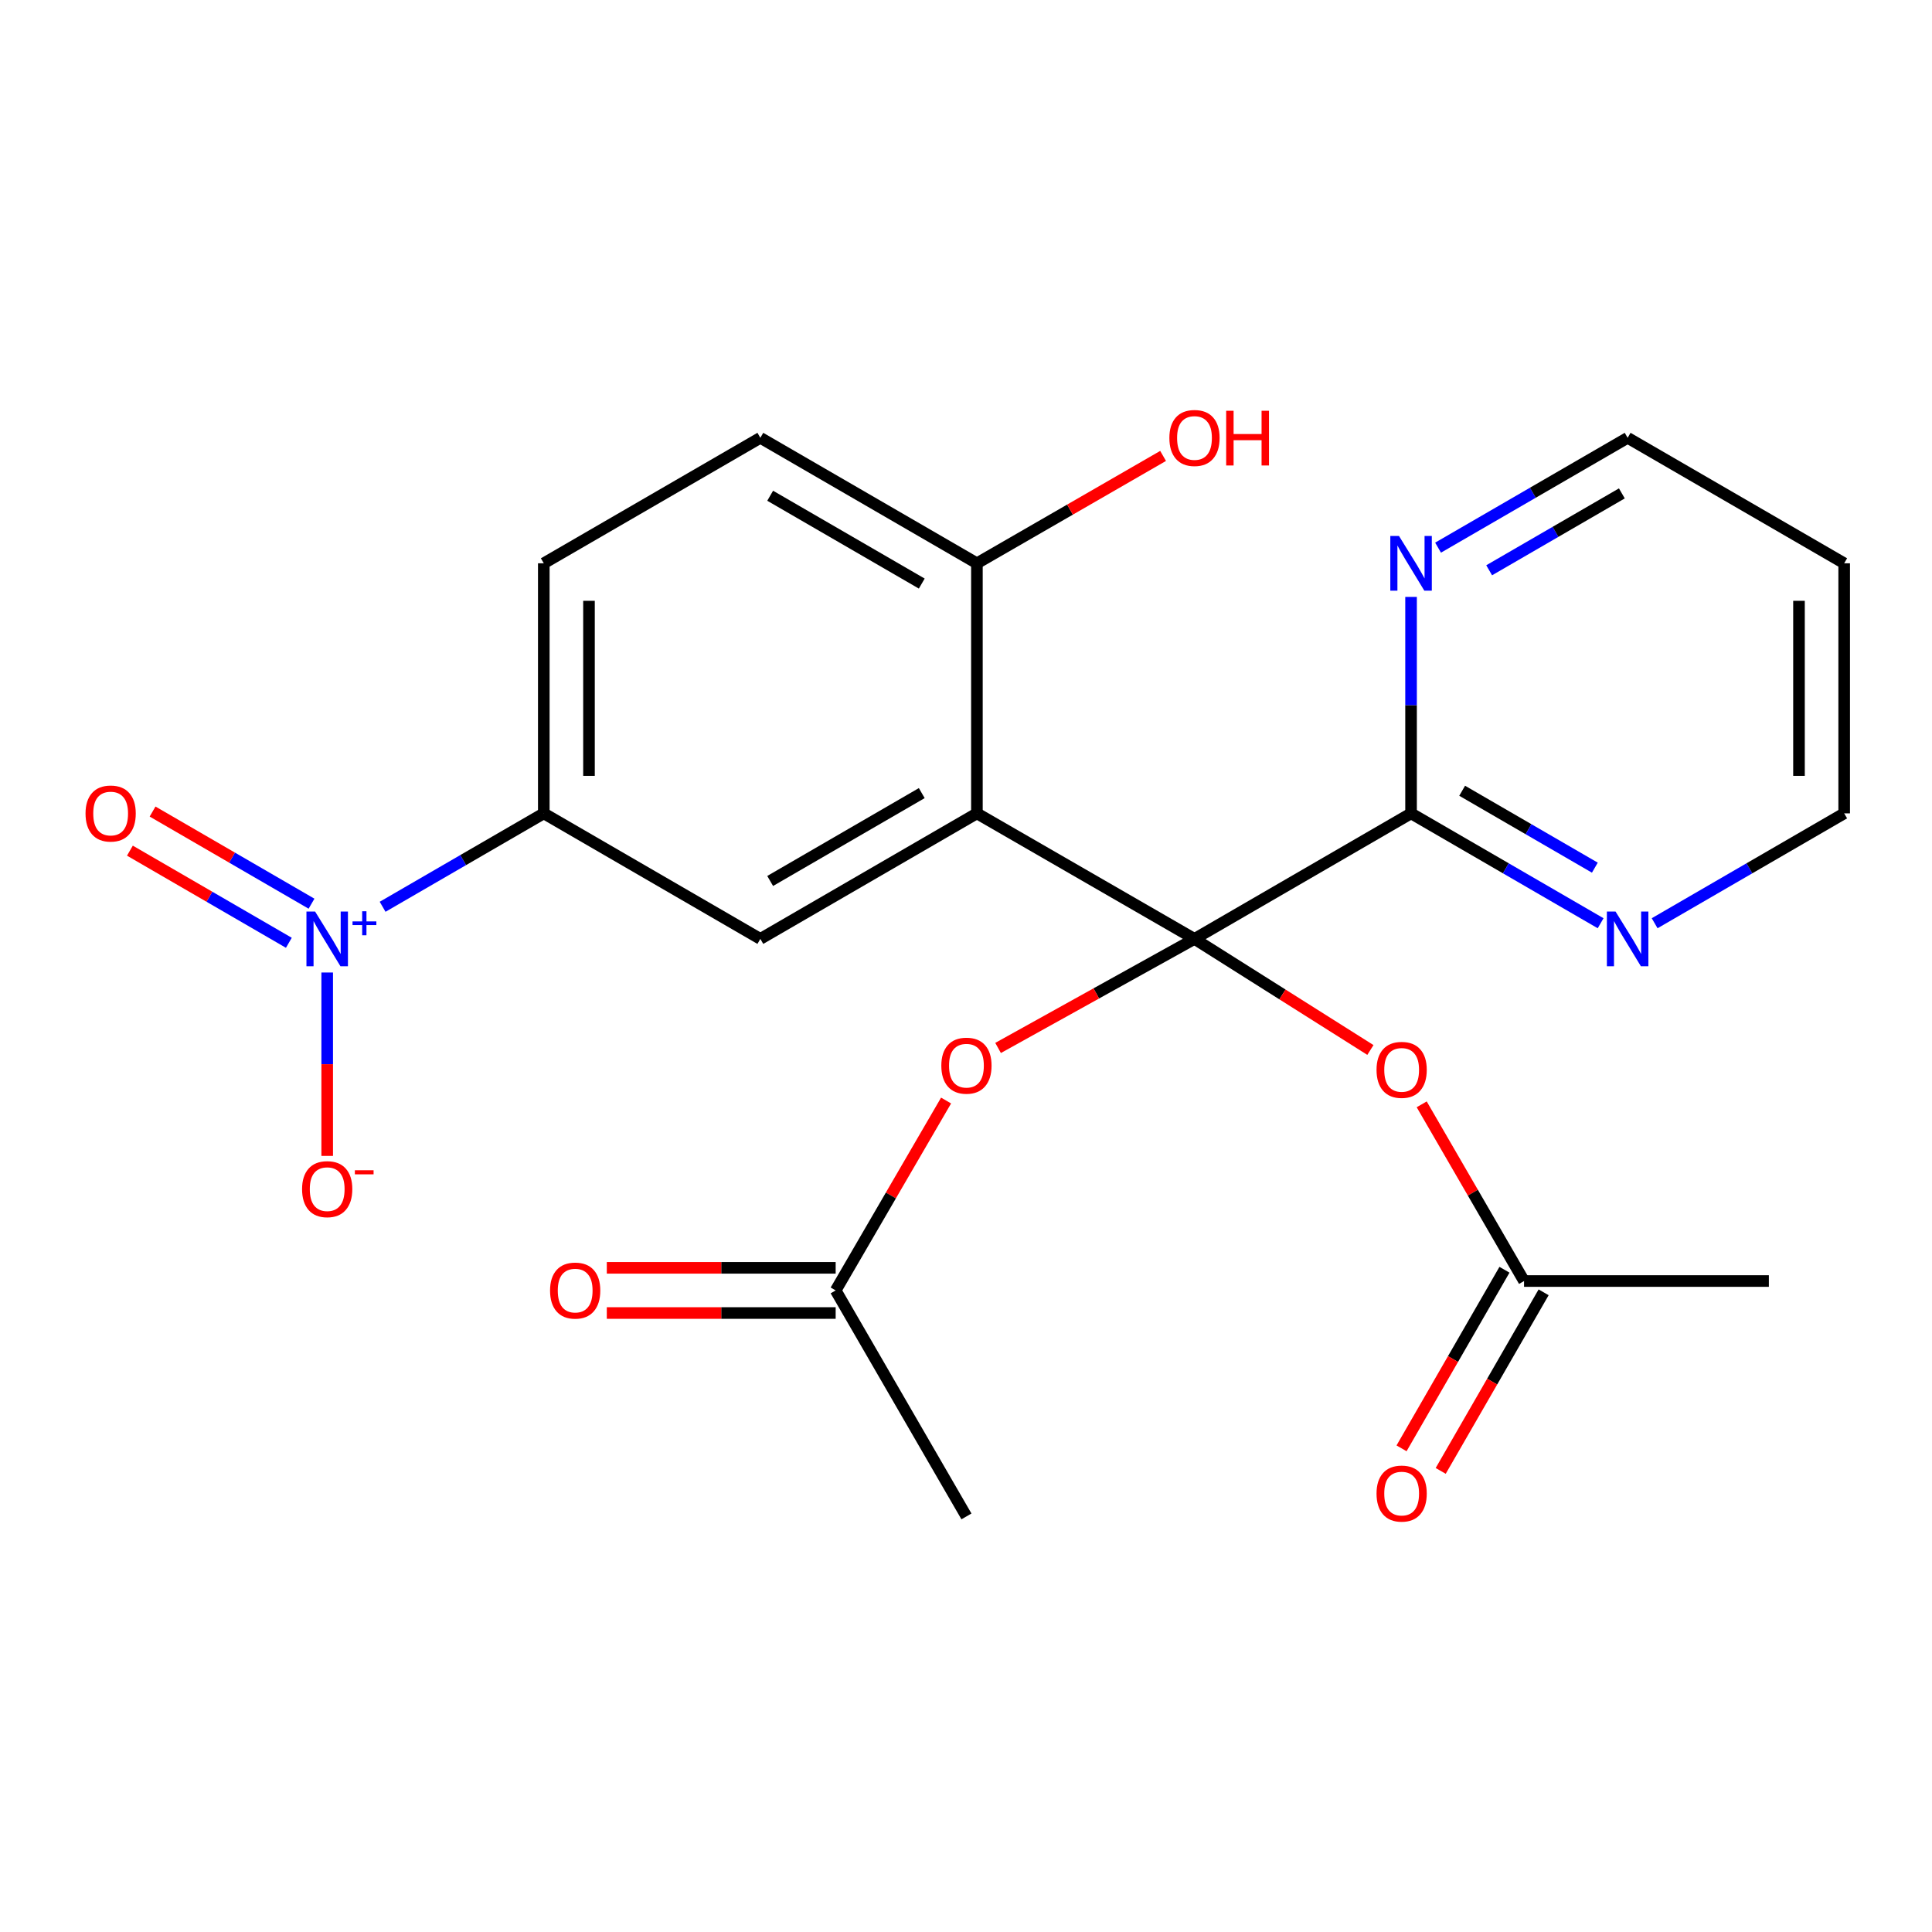 <?xml version='1.0' encoding='iso-8859-1'?>
<svg version='1.1' baseProfile='full'
              xmlns='http://www.w3.org/2000/svg'
                      xmlns:rdkit='http://www.rdkit.org/xml'
                      xmlns:xlink='http://www.w3.org/1999/xlink'
                  xml:space='preserve'
width='1000px' height='1000px' viewBox='0 0 1000 1000'>
<!-- END OF HEADER -->
<rect style='opacity:1.0;fill:#FFFFFF;stroke:none' width='1000' height='1000' x='0' y='0'> </rect>
<path class='bond-0' d='M 618.266,485.973 L 505.648,420.996' style='fill:none;fill-rule:evenodd;stroke:#000000;stroke-width:6px;stroke-linecap:butt;stroke-linejoin:miter;stroke-opacity:1' />
<path class='bond-2' d='M 618.266,485.973 L 730.363,420.996' style='fill:none;fill-rule:evenodd;stroke:#000000;stroke-width:6px;stroke-linecap:butt;stroke-linejoin:miter;stroke-opacity:1' />
<path class='bond-3' d='M 618.266,485.973 L 663.793,514.721' style='fill:none;fill-rule:evenodd;stroke:#000000;stroke-width:6px;stroke-linecap:butt;stroke-linejoin:miter;stroke-opacity:1' />
<path class='bond-3' d='M 663.793,514.721 L 709.32,543.468' style='fill:none;fill-rule:evenodd;stroke:#FF0000;stroke-width:6px;stroke-linecap:butt;stroke-linejoin:miter;stroke-opacity:1' />
<path class='bond-4' d='M 618.266,485.973 L 567.435,514.195' style='fill:none;fill-rule:evenodd;stroke:#000000;stroke-width:6px;stroke-linecap:butt;stroke-linejoin:miter;stroke-opacity:1' />
<path class='bond-4' d='M 567.435,514.195 L 516.604,542.417' style='fill:none;fill-rule:evenodd;stroke:#FF0000;stroke-width:6px;stroke-linecap:butt;stroke-linejoin:miter;stroke-opacity:1' />
<path class='bond-5' d='M 505.648,420.996 L 393.551,485.973' style='fill:none;fill-rule:evenodd;stroke:#000000;stroke-width:6px;stroke-linecap:butt;stroke-linejoin:miter;stroke-opacity:1' />
<path class='bond-5' d='M 477.103,410.505 L 398.635,455.989' style='fill:none;fill-rule:evenodd;stroke:#000000;stroke-width:6px;stroke-linecap:butt;stroke-linejoin:miter;stroke-opacity:1' />
<path class='bond-7' d='M 505.648,420.996 L 505.648,291.563' style='fill:none;fill-rule:evenodd;stroke:#000000;stroke-width:6px;stroke-linecap:butt;stroke-linejoin:miter;stroke-opacity:1' />
<path class='bond-1' d='M 198.04,469.348 L 239.753,445.172' style='fill:none;fill-rule:evenodd;stroke:#0000FF;stroke-width:6px;stroke-linecap:butt;stroke-linejoin:miter;stroke-opacity:1' />
<path class='bond-1' d='M 239.753,445.172 L 281.466,420.996' style='fill:none;fill-rule:evenodd;stroke:#000000;stroke-width:6px;stroke-linecap:butt;stroke-linejoin:miter;stroke-opacity:1' />
<path class='bond-10' d='M 169.355,503.369 L 169.355,550.834' style='fill:none;fill-rule:evenodd;stroke:#0000FF;stroke-width:6px;stroke-linecap:butt;stroke-linejoin:miter;stroke-opacity:1' />
<path class='bond-10' d='M 169.355,550.834 L 169.355,598.298' style='fill:none;fill-rule:evenodd;stroke:#FF0000;stroke-width:6px;stroke-linecap:butt;stroke-linejoin:miter;stroke-opacity:1' />
<path class='bond-13' d='M 161.242,467.751 L 120.107,443.904' style='fill:none;fill-rule:evenodd;stroke:#0000FF;stroke-width:6px;stroke-linecap:butt;stroke-linejoin:miter;stroke-opacity:1' />
<path class='bond-13' d='M 120.107,443.904 L 78.972,420.058' style='fill:none;fill-rule:evenodd;stroke:#FF0000;stroke-width:6px;stroke-linecap:butt;stroke-linejoin:miter;stroke-opacity:1' />
<path class='bond-13' d='M 149.511,487.988 L 108.375,464.141' style='fill:none;fill-rule:evenodd;stroke:#0000FF;stroke-width:6px;stroke-linecap:butt;stroke-linejoin:miter;stroke-opacity:1' />
<path class='bond-13' d='M 108.375,464.141 L 67.24,440.295' style='fill:none;fill-rule:evenodd;stroke:#FF0000;stroke-width:6px;stroke-linecap:butt;stroke-linejoin:miter;stroke-opacity:1' />
<path class='bond-11' d='M 730.363,420.996 L 779.422,449.433' style='fill:none;fill-rule:evenodd;stroke:#000000;stroke-width:6px;stroke-linecap:butt;stroke-linejoin:miter;stroke-opacity:1' />
<path class='bond-11' d='M 779.422,449.433 L 828.482,477.87' style='fill:none;fill-rule:evenodd;stroke:#0000FF;stroke-width:6px;stroke-linecap:butt;stroke-linejoin:miter;stroke-opacity:1' />
<path class='bond-11' d='M 756.812,409.29 L 791.153,429.196' style='fill:none;fill-rule:evenodd;stroke:#000000;stroke-width:6px;stroke-linecap:butt;stroke-linejoin:miter;stroke-opacity:1' />
<path class='bond-11' d='M 791.153,429.196 L 825.494,449.101' style='fill:none;fill-rule:evenodd;stroke:#0000FF;stroke-width:6px;stroke-linecap:butt;stroke-linejoin:miter;stroke-opacity:1' />
<path class='bond-12' d='M 730.363,420.996 L 730.363,364.978' style='fill:none;fill-rule:evenodd;stroke:#000000;stroke-width:6px;stroke-linecap:butt;stroke-linejoin:miter;stroke-opacity:1' />
<path class='bond-12' d='M 730.363,364.978 L 730.363,308.959' style='fill:none;fill-rule:evenodd;stroke:#0000FF;stroke-width:6px;stroke-linecap:butt;stroke-linejoin:miter;stroke-opacity:1' />
<path class='bond-9' d='M 735.869,571.599 L 762.356,617.329' style='fill:none;fill-rule:evenodd;stroke:#FF0000;stroke-width:6px;stroke-linecap:butt;stroke-linejoin:miter;stroke-opacity:1' />
<path class='bond-9' d='M 762.356,617.329 L 788.842,663.06' style='fill:none;fill-rule:evenodd;stroke:#000000;stroke-width:6px;stroke-linecap:butt;stroke-linejoin:miter;stroke-opacity:1' />
<path class='bond-8' d='M 489.689,569.635 L 461.113,618.778' style='fill:none;fill-rule:evenodd;stroke:#FF0000;stroke-width:6px;stroke-linecap:butt;stroke-linejoin:miter;stroke-opacity:1' />
<path class='bond-8' d='M 461.113,618.778 L 432.537,667.92' style='fill:none;fill-rule:evenodd;stroke:#000000;stroke-width:6px;stroke-linecap:butt;stroke-linejoin:miter;stroke-opacity:1' />
<path class='bond-6' d='M 393.551,485.973 L 281.466,420.996' style='fill:none;fill-rule:evenodd;stroke:#000000;stroke-width:6px;stroke-linecap:butt;stroke-linejoin:miter;stroke-opacity:1' />
<path class='bond-25' d='M 281.466,420.996 L 281.466,291.563' style='fill:none;fill-rule:evenodd;stroke:#000000;stroke-width:6px;stroke-linecap:butt;stroke-linejoin:miter;stroke-opacity:1' />
<path class='bond-25' d='M 304.858,401.581 L 304.858,310.978' style='fill:none;fill-rule:evenodd;stroke:#000000;stroke-width:6px;stroke-linecap:butt;stroke-linejoin:miter;stroke-opacity:1' />
<path class='bond-17' d='M 505.648,291.563 L 393.551,226.612' style='fill:none;fill-rule:evenodd;stroke:#000000;stroke-width:6px;stroke-linecap:butt;stroke-linejoin:miter;stroke-opacity:1' />
<path class='bond-17' d='M 477.107,302.06 L 398.638,256.595' style='fill:none;fill-rule:evenodd;stroke:#000000;stroke-width:6px;stroke-linecap:butt;stroke-linejoin:miter;stroke-opacity:1' />
<path class='bond-18' d='M 505.648,291.563 L 553.832,263.774' style='fill:none;fill-rule:evenodd;stroke:#000000;stroke-width:6px;stroke-linecap:butt;stroke-linejoin:miter;stroke-opacity:1' />
<path class='bond-18' d='M 553.832,263.774 L 602.015,235.985' style='fill:none;fill-rule:evenodd;stroke:#FF0000;stroke-width:6px;stroke-linecap:butt;stroke-linejoin:miter;stroke-opacity:1' />
<path class='bond-15' d='M 432.537,656.225 L 373.309,656.225' style='fill:none;fill-rule:evenodd;stroke:#000000;stroke-width:6px;stroke-linecap:butt;stroke-linejoin:miter;stroke-opacity:1' />
<path class='bond-15' d='M 373.309,656.225 L 314.081,656.225' style='fill:none;fill-rule:evenodd;stroke:#FF0000;stroke-width:6px;stroke-linecap:butt;stroke-linejoin:miter;stroke-opacity:1' />
<path class='bond-15' d='M 432.537,679.616 L 373.309,679.616' style='fill:none;fill-rule:evenodd;stroke:#000000;stroke-width:6px;stroke-linecap:butt;stroke-linejoin:miter;stroke-opacity:1' />
<path class='bond-15' d='M 373.309,679.616 L 314.081,679.616' style='fill:none;fill-rule:evenodd;stroke:#FF0000;stroke-width:6px;stroke-linecap:butt;stroke-linejoin:miter;stroke-opacity:1' />
<path class='bond-23' d='M 432.537,667.92 L 500.229,784.891' style='fill:none;fill-rule:evenodd;stroke:#000000;stroke-width:6px;stroke-linecap:butt;stroke-linejoin:miter;stroke-opacity:1' />
<path class='bond-16' d='M 778.709,657.22 L 752.073,703.438' style='fill:none;fill-rule:evenodd;stroke:#000000;stroke-width:6px;stroke-linecap:butt;stroke-linejoin:miter;stroke-opacity:1' />
<path class='bond-16' d='M 752.073,703.438 L 725.437,749.656' style='fill:none;fill-rule:evenodd;stroke:#FF0000;stroke-width:6px;stroke-linecap:butt;stroke-linejoin:miter;stroke-opacity:1' />
<path class='bond-16' d='M 798.976,668.9 L 772.34,715.118' style='fill:none;fill-rule:evenodd;stroke:#000000;stroke-width:6px;stroke-linecap:butt;stroke-linejoin:miter;stroke-opacity:1' />
<path class='bond-16' d='M 772.34,715.118 L 745.704,761.336' style='fill:none;fill-rule:evenodd;stroke:#FF0000;stroke-width:6px;stroke-linecap:butt;stroke-linejoin:miter;stroke-opacity:1' />
<path class='bond-22' d='M 788.842,663.06 L 915.56,663.06' style='fill:none;fill-rule:evenodd;stroke:#000000;stroke-width:6px;stroke-linecap:butt;stroke-linejoin:miter;stroke-opacity:1' />
<path class='bond-21' d='M 856.44,477.869 L 905.493,449.433' style='fill:none;fill-rule:evenodd;stroke:#0000FF;stroke-width:6px;stroke-linecap:butt;stroke-linejoin:miter;stroke-opacity:1' />
<path class='bond-21' d='M 905.493,449.433 L 954.545,420.996' style='fill:none;fill-rule:evenodd;stroke:#000000;stroke-width:6px;stroke-linecap:butt;stroke-linejoin:miter;stroke-opacity:1' />
<path class='bond-20' d='M 744.342,283.464 L 793.401,255.038' style='fill:none;fill-rule:evenodd;stroke:#0000FF;stroke-width:6px;stroke-linecap:butt;stroke-linejoin:miter;stroke-opacity:1' />
<path class='bond-20' d='M 793.401,255.038 L 842.461,226.612' style='fill:none;fill-rule:evenodd;stroke:#000000;stroke-width:6px;stroke-linecap:butt;stroke-linejoin:miter;stroke-opacity:1' />
<path class='bond-20' d='M 770.787,295.175 L 805.129,275.278' style='fill:none;fill-rule:evenodd;stroke:#0000FF;stroke-width:6px;stroke-linecap:butt;stroke-linejoin:miter;stroke-opacity:1' />
<path class='bond-20' d='M 805.129,275.278 L 839.47,255.38' style='fill:none;fill-rule:evenodd;stroke:#000000;stroke-width:6px;stroke-linecap:butt;stroke-linejoin:miter;stroke-opacity:1' />
<path class='bond-14' d='M 281.466,291.563 L 393.551,226.612' style='fill:none;fill-rule:evenodd;stroke:#000000;stroke-width:6px;stroke-linecap:butt;stroke-linejoin:miter;stroke-opacity:1' />
<path class='bond-19' d='M 954.545,291.563 L 842.461,226.612' style='fill:none;fill-rule:evenodd;stroke:#000000;stroke-width:6px;stroke-linecap:butt;stroke-linejoin:miter;stroke-opacity:1' />
<path class='bond-24' d='M 954.545,291.563 L 954.545,420.996' style='fill:none;fill-rule:evenodd;stroke:#000000;stroke-width:6px;stroke-linecap:butt;stroke-linejoin:miter;stroke-opacity:1' />
<path class='bond-24' d='M 931.154,310.978 L 931.154,401.581' style='fill:none;fill-rule:evenodd;stroke:#000000;stroke-width:6px;stroke-linecap:butt;stroke-linejoin:miter;stroke-opacity:1' />
<path  class='atom-2' d='M 163.095 471.813
L 172.375 486.813
Q 173.295 488.293, 174.775 490.973
Q 176.255 493.653, 176.335 493.813
L 176.335 471.813
L 180.095 471.813
L 180.095 500.133
L 176.215 500.133
L 166.255 483.733
Q 165.095 481.813, 163.855 479.613
Q 162.655 477.413, 162.295 476.733
L 162.295 500.133
L 158.615 500.133
L 158.615 471.813
L 163.095 471.813
' fill='#0000FF'/>
<path  class='atom-2' d='M 182.471 476.918
L 187.461 476.918
L 187.461 471.664
L 189.679 471.664
L 189.679 476.918
L 194.8 476.918
L 194.8 478.819
L 189.679 478.819
L 189.679 484.099
L 187.461 484.099
L 187.461 478.819
L 182.471 478.819
L 182.471 476.918
' fill='#0000FF'/>
<path  class='atom-4' d='M 712.49 553.759
Q 712.49 546.959, 715.85 543.159
Q 719.21 539.359, 725.49 539.359
Q 731.77 539.359, 735.13 543.159
Q 738.49 546.959, 738.49 553.759
Q 738.49 560.639, 735.09 564.559
Q 731.69 568.439, 725.49 568.439
Q 719.25 568.439, 715.85 564.559
Q 712.49 560.679, 712.49 553.759
M 725.49 565.239
Q 729.81 565.239, 732.13 562.359
Q 734.49 559.439, 734.49 553.759
Q 734.49 548.199, 732.13 545.399
Q 729.81 542.559, 725.49 542.559
Q 721.17 542.559, 718.81 545.359
Q 716.49 548.159, 716.49 553.759
Q 716.49 559.479, 718.81 562.359
Q 721.17 565.239, 725.49 565.239
' fill='#FF0000'/>
<path  class='atom-5' d='M 487.229 551.588
Q 487.229 544.788, 490.589 540.988
Q 493.949 537.188, 500.229 537.188
Q 506.509 537.188, 509.869 540.988
Q 513.229 544.788, 513.229 551.588
Q 513.229 558.468, 509.829 562.388
Q 506.429 566.268, 500.229 566.268
Q 493.989 566.268, 490.589 562.388
Q 487.229 558.508, 487.229 551.588
M 500.229 563.068
Q 504.549 563.068, 506.869 560.188
Q 509.229 557.268, 509.229 551.588
Q 509.229 546.028, 506.869 543.228
Q 504.549 540.388, 500.229 540.388
Q 495.909 540.388, 493.549 543.188
Q 491.229 545.988, 491.229 551.588
Q 491.229 557.308, 493.549 560.188
Q 495.909 563.068, 500.229 563.068
' fill='#FF0000'/>
<path  class='atom-11' d='M 156.355 615.499
Q 156.355 608.699, 159.715 604.899
Q 163.075 601.099, 169.355 601.099
Q 175.635 601.099, 178.995 604.899
Q 182.355 608.699, 182.355 615.499
Q 182.355 622.379, 178.955 626.299
Q 175.555 630.179, 169.355 630.179
Q 163.115 630.179, 159.715 626.299
Q 156.355 622.419, 156.355 615.499
M 169.355 626.979
Q 173.675 626.979, 175.995 624.099
Q 178.355 621.179, 178.355 615.499
Q 178.355 609.939, 175.995 607.139
Q 173.675 604.299, 169.355 604.299
Q 165.035 604.299, 162.675 607.099
Q 160.355 609.899, 160.355 615.499
Q 160.355 621.219, 162.675 624.099
Q 165.035 626.979, 169.355 626.979
' fill='#FF0000'/>
<path  class='atom-11' d='M 183.675 605.722
L 193.364 605.722
L 193.364 607.834
L 183.675 607.834
L 183.675 605.722
' fill='#FF0000'/>
<path  class='atom-12' d='M 836.201 471.813
L 845.481 486.813
Q 846.401 488.293, 847.881 490.973
Q 849.361 493.653, 849.441 493.813
L 849.441 471.813
L 853.201 471.813
L 853.201 500.133
L 849.321 500.133
L 839.361 483.733
Q 838.201 481.813, 836.961 479.613
Q 835.761 477.413, 835.401 476.733
L 835.401 500.133
L 831.721 500.133
L 831.721 471.813
L 836.201 471.813
' fill='#0000FF'/>
<path  class='atom-13' d='M 724.103 277.403
L 733.383 292.403
Q 734.303 293.883, 735.783 296.563
Q 737.263 299.243, 737.343 299.403
L 737.343 277.403
L 741.103 277.403
L 741.103 305.723
L 737.223 305.723
L 727.263 289.323
Q 726.103 287.403, 724.863 285.203
Q 723.663 283.003, 723.303 282.323
L 723.303 305.723
L 719.623 305.723
L 719.623 277.403
L 724.103 277.403
' fill='#0000FF'/>
<path  class='atom-14' d='M 44.271 421.076
Q 44.271 414.276, 47.631 410.476
Q 50.991 406.676, 57.271 406.676
Q 63.551 406.676, 66.911 410.476
Q 70.271 414.276, 70.271 421.076
Q 70.271 427.956, 66.871 431.876
Q 63.471 435.756, 57.271 435.756
Q 51.031 435.756, 47.631 431.876
Q 44.271 427.996, 44.271 421.076
M 57.271 432.556
Q 61.591 432.556, 63.911 429.676
Q 66.271 426.756, 66.271 421.076
Q 66.271 415.516, 63.911 412.716
Q 61.591 409.876, 57.271 409.876
Q 52.951 409.876, 50.591 412.676
Q 48.271 415.476, 48.271 421.076
Q 48.271 426.796, 50.591 429.676
Q 52.951 432.556, 57.271 432.556
' fill='#FF0000'/>
<path  class='atom-16' d='M 284.71 668
Q 284.71 661.2, 288.07 657.4
Q 291.43 653.6, 297.71 653.6
Q 303.99 653.6, 307.35 657.4
Q 310.71 661.2, 310.71 668
Q 310.71 674.88, 307.31 678.8
Q 303.91 682.68, 297.71 682.68
Q 291.47 682.68, 288.07 678.8
Q 284.71 674.92, 284.71 668
M 297.71 679.48
Q 302.03 679.48, 304.35 676.6
Q 306.71 673.68, 306.71 668
Q 306.71 662.44, 304.35 659.64
Q 302.03 656.8, 297.71 656.8
Q 293.39 656.8, 291.03 659.6
Q 288.71 662.4, 288.71 668
Q 288.71 673.72, 291.03 676.6
Q 293.39 679.48, 297.71 679.48
' fill='#FF0000'/>
<path  class='atom-17' d='M 712.49 773.068
Q 712.49 766.268, 715.85 762.468
Q 719.21 758.668, 725.49 758.668
Q 731.77 758.668, 735.13 762.468
Q 738.49 766.268, 738.49 773.068
Q 738.49 779.948, 735.09 783.868
Q 731.69 787.748, 725.49 787.748
Q 719.25 787.748, 715.85 783.868
Q 712.49 779.988, 712.49 773.068
M 725.49 784.548
Q 729.81 784.548, 732.13 781.668
Q 734.49 778.748, 734.49 773.068
Q 734.49 767.508, 732.13 764.708
Q 729.81 761.868, 725.49 761.868
Q 721.17 761.868, 718.81 764.668
Q 716.49 767.468, 716.49 773.068
Q 716.49 778.788, 718.81 781.668
Q 721.17 784.548, 725.49 784.548
' fill='#FF0000'/>
<path  class='atom-19' d='M 605.266 226.692
Q 605.266 219.892, 608.626 216.092
Q 611.986 212.292, 618.266 212.292
Q 624.546 212.292, 627.906 216.092
Q 631.266 219.892, 631.266 226.692
Q 631.266 233.572, 627.866 237.492
Q 624.466 241.372, 618.266 241.372
Q 612.026 241.372, 608.626 237.492
Q 605.266 233.612, 605.266 226.692
M 618.266 238.172
Q 622.586 238.172, 624.906 235.292
Q 627.266 232.372, 627.266 226.692
Q 627.266 221.132, 624.906 218.332
Q 622.586 215.492, 618.266 215.492
Q 613.946 215.492, 611.586 218.292
Q 609.266 221.092, 609.266 226.692
Q 609.266 232.412, 611.586 235.292
Q 613.946 238.172, 618.266 238.172
' fill='#FF0000'/>
<path  class='atom-19' d='M 634.666 212.612
L 638.506 212.612
L 638.506 224.652
L 652.986 224.652
L 652.986 212.612
L 656.826 212.612
L 656.826 240.932
L 652.986 240.932
L 652.986 227.852
L 638.506 227.852
L 638.506 240.932
L 634.666 240.932
L 634.666 212.612
' fill='#FF0000'/>
</svg>
